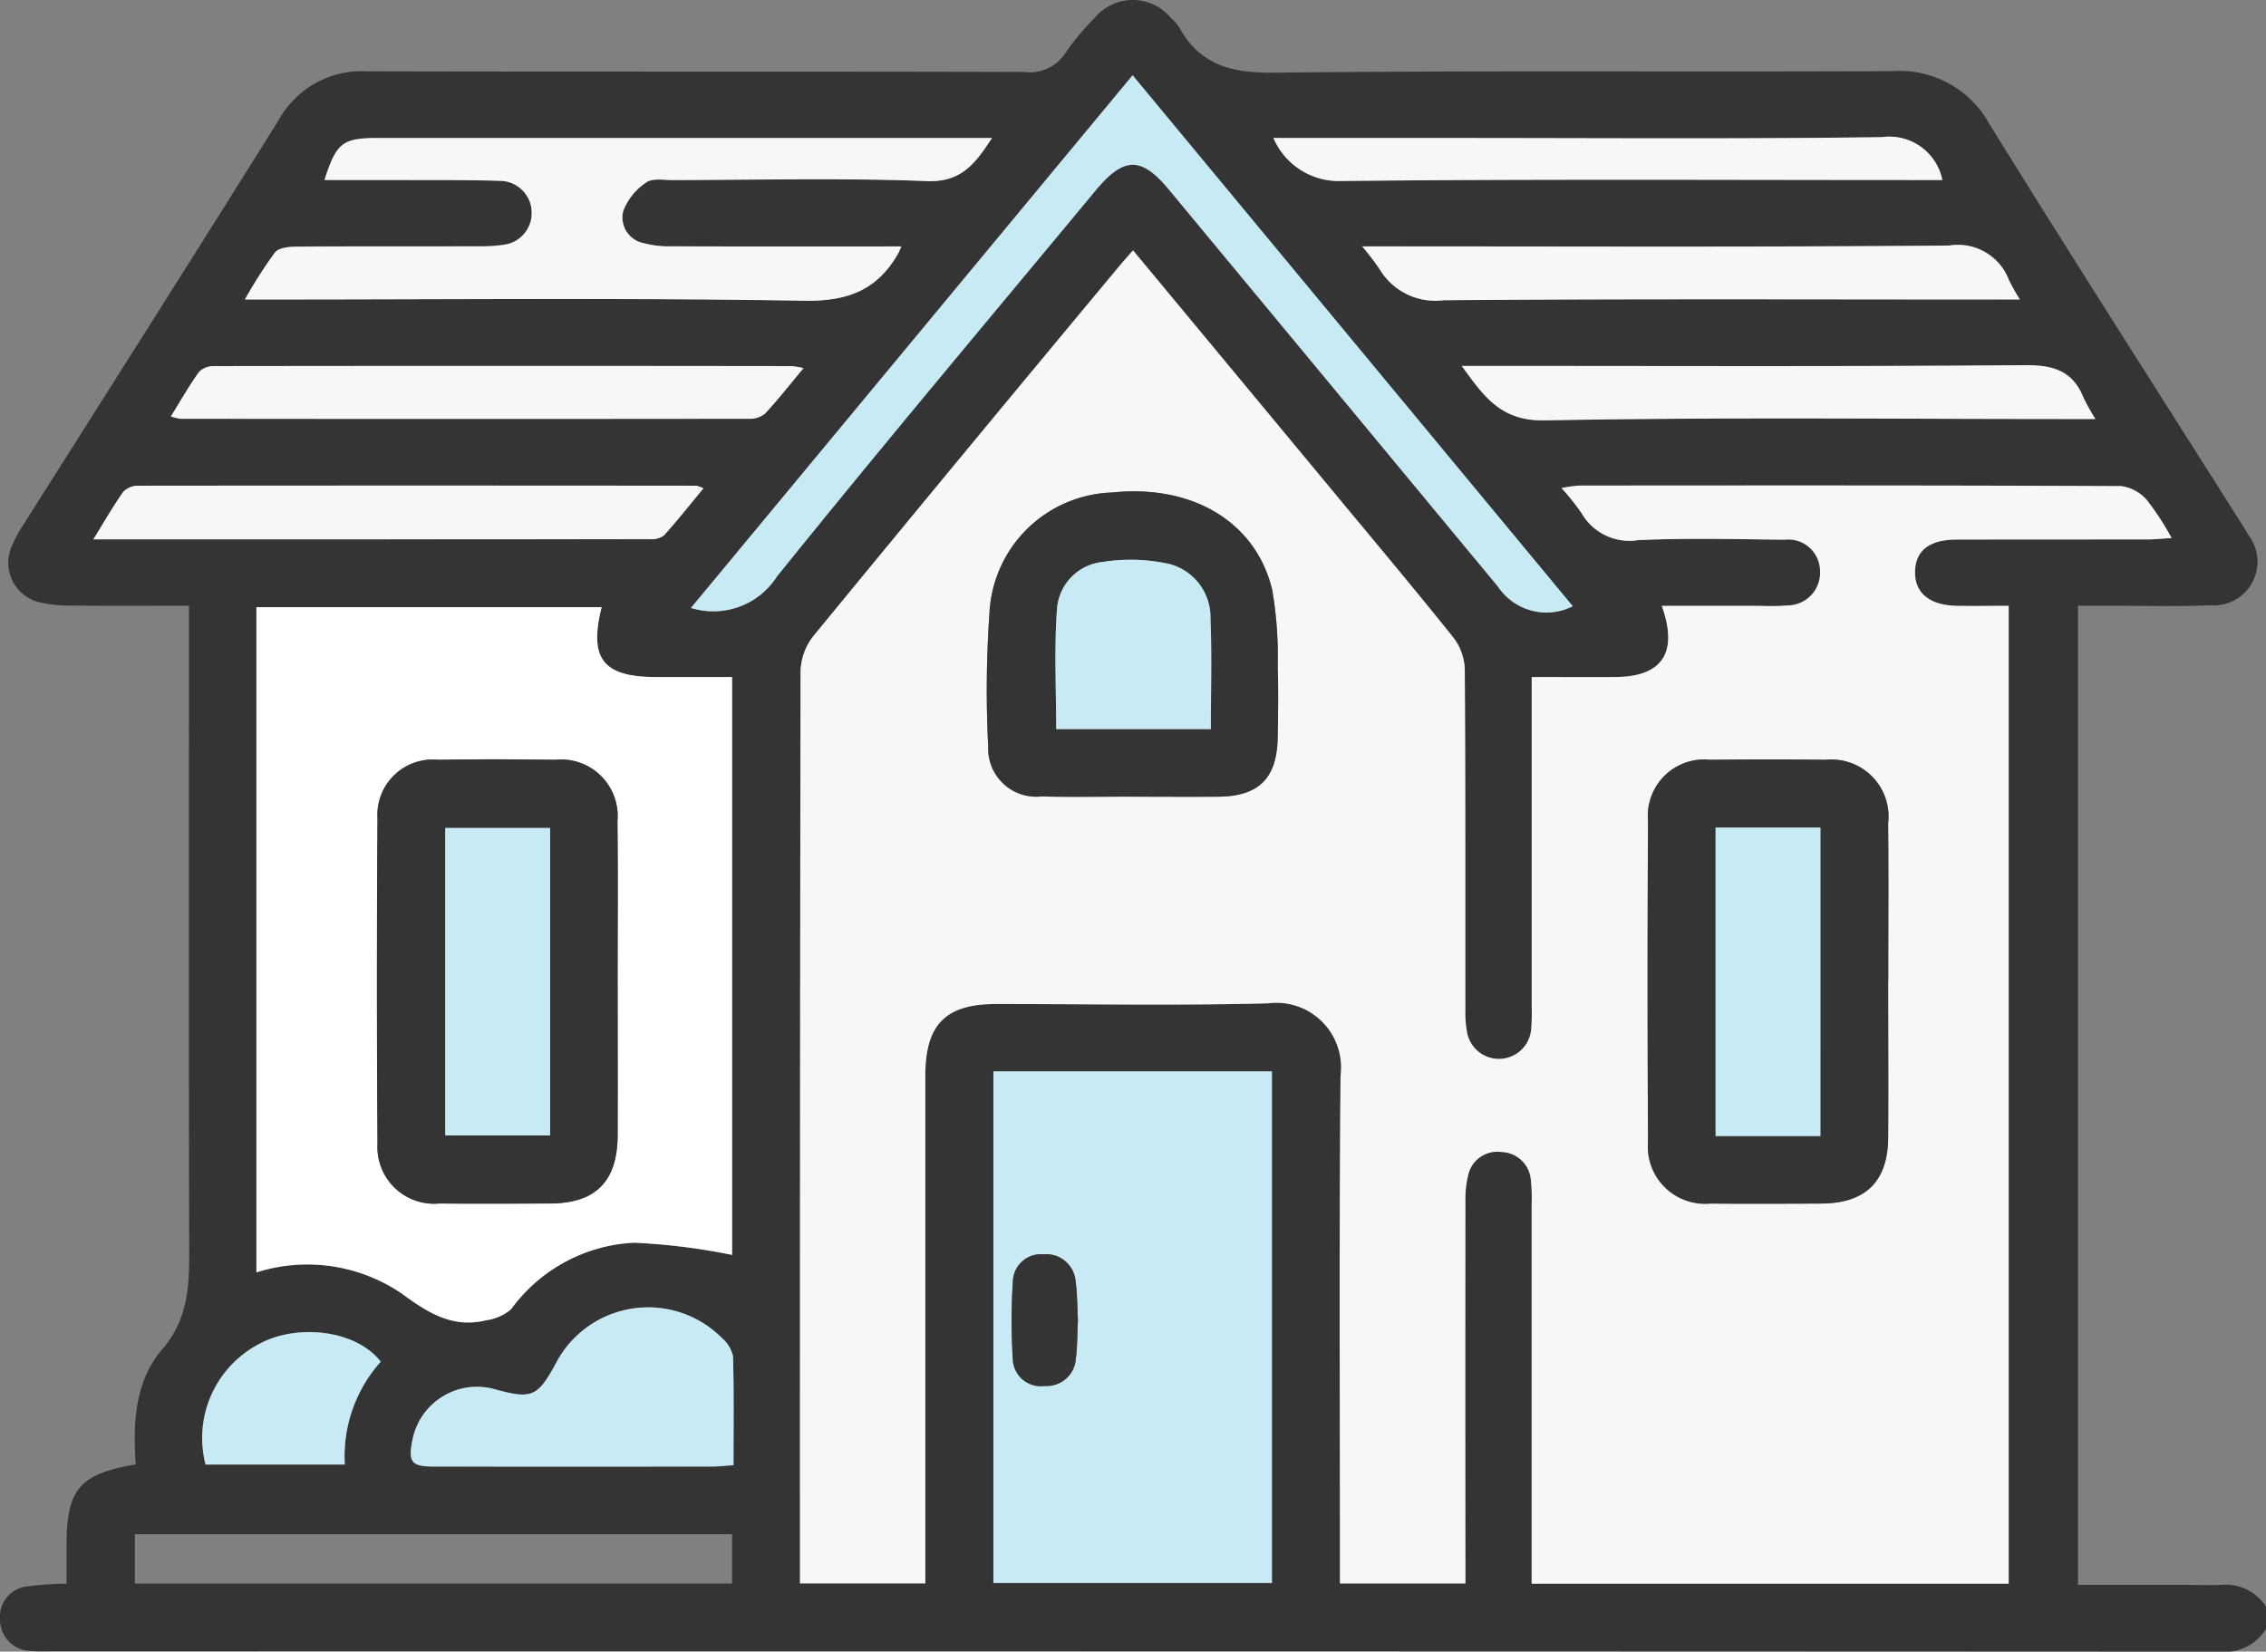 <svg id="グループ_156" data-name="グループ 156" xmlns="http://www.w3.org/2000/svg" xmlns:xlink="http://www.w3.org/1999/xlink" width="97.854" height="71.338" viewBox="0 0 97.854 71.338">
  <rect x="0" y="0" width="97.854" height="71.338" fill="#808080" stroke="none"/>
  <defs>
    <clipPath id="clip-path">
      <rect id="長方形_98" data-name="長方形 98" width="97.854" height="71.338" fill="none"/>
    </clipPath>
  </defs>
  <g id="グループ_155" data-name="グループ 155" clip-path="url(#clip-path)">
    <path id="パス_362" data-name="パス 362" d="M97.854,70.356a2.08,2.08,0,0,1-2.01.982q-46.928-.023-93.856-.014a5.358,5.358,0,0,1-.668-.017A1.35,1.35,0,0,1,0,69.929a1.318,1.318,0,0,1,1.174-1.408,14.423,14.423,0,0,1,1.7-.114V66.774c0-2.449.547-3.108,2.987-3.519C5.735,61.5,5.82,59.663,6.993,58.3c1.192-1.389,1.181-2.889,1.177-4.509-.022-8.793-.01-17.586-.01-26.379V26.162c-1.739,0-3.385.01-5.03-.006a5.682,5.682,0,0,1-1.417-.139A1.754,1.754,0,0,1,.5,23.616a5.744,5.744,0,0,1,.542-1C4.715,16.8,8.406,11,12.048,5.163A4.09,4.09,0,0,1,15.84,3.081c9.462.025,18.924,0,28.386.028A1.83,1.83,0,0,0,46,2.3,10.85,10.85,0,0,1,47.284.761a2.134,2.134,0,0,1,3.279.014,2.173,2.173,0,0,1,.376.431c.913,1.642,2.3,1.954,4.119,1.933,8.888-.1,17.777-.023,26.665-.067A4.417,4.417,0,0,1,85.9,5.341c3.551,5.738,7.191,11.422,10.8,17.126.136.215.277.428.4.651a1.886,1.886,0,0,1-1.66,3.023c-1.494.069-2.994.018-4.491.021H89.736V68.457h4.647c.542,0,1.084.023,1.625-.005a2.044,2.044,0,0,1,1.847.948ZM48.927,10.814c-.27.311-.459.521-.639.738Q41.7,19.5,35.135,27.46a2.6,2.6,0,0,0-.563,1.517q-.046,19.211-.024,38.422v.992h5.411v-1.2q0-10.37,0-20.741c0-2.192.877-3.083,3.037-3.085,3.919,0,7.84.074,11.755-.029a2.794,2.794,0,0,1,3.141,3.133c-.062,6.945-.026,13.891-.026,20.836V68.39h5.411V67.284q0-7.694,0-15.388a4.409,4.409,0,0,1,.117-1.131,1.284,1.284,0,0,1,1.429-1.011,1.311,1.311,0,0,1,1.281,1.2,7.472,7.472,0,0,1,.035,1.049q0,7.694,0,15.388V68.4h20.6V26.167c-.779,0-1.5.011-2.23,0-1.193-.022-1.84-.562-1.814-1.491.026-.9.627-1.368,1.8-1.372,2.74-.008,5.48,0,8.22-.005.3,0,.6-.033,1.059-.059a11.773,11.773,0,0,0-1.056-1.626,1.791,1.791,0,0,0-1.117-.618C83.8,20.959,76,20.967,68.191,20.972a5.885,5.885,0,0,0-.758.108,10.192,10.192,0,0,1,.862,1.078,2.39,2.39,0,0,0,2.466,1.169c2.1-.093,4.2-.04,6.307-.017a1.37,1.37,0,0,1,1.53,1.352,1.412,1.412,0,0,1-1.419,1.487c-.473.048-.955.018-1.433.019-1.312,0-2.624,0-3.985,0,.727,2.022.016,3.054-1.974,3.073-1.2.011-2.39,0-3.642,0v1.19q0,6.547,0,13.094a8.4,8.4,0,0,1-.024.955,1.4,1.4,0,0,1-2.757.17,4.69,4.69,0,0,1-.083-1.041c-.005-4.906.01-9.813-.025-14.719a2.363,2.363,0,0,0-.492-1.355c-1.671-2.089-3.4-4.136-5.1-6.2-2.885-3.479-5.772-6.957-8.734-10.527M11.073,54.96a7.242,7.242,0,0,1,6.274.912c1.138.838,2.205,1.511,3.65,1.155a2.073,2.073,0,0,0,1.077-.48,6.989,6.989,0,0,1,5.288-2.87,27.089,27.089,0,0,1,4.252.527V29.243c-1.143,0-2.221,0-3.3,0-2.275,0-2.891-.8-2.332-3.019H11.073ZM42.9,68.379H54.926v-22.1H42.9ZM38.926,10.644H37.8c-2.931,0-5.861.005-8.792-.006a4.182,4.182,0,0,1-1.224-.142,1.127,1.127,0,0,1-.862-1.4,2.6,2.6,0,0,1,.995-1.224c.263-.188.74-.1,1.12-.1,3.663-.005,7.33-.1,10.988.044,1.479.057,2.073-.721,2.817-1.861H16.361c-1.572,0-1.823.186-2.351,1.814,1.071,0,2.113,0,3.156,0,1.5.006,2.994-.012,4.49.038a1.261,1.261,0,0,1,1.3,1.361,1.27,1.27,0,0,1-1.164,1.391,6.255,6.255,0,0,1-1.044.074c-2.644.006-5.288-.005-7.931.014-.323,0-.777.044-.944.25a20.426,20.426,0,0,0-1.3,2.032H11.9c7.613,0,15.227-.076,22.838.054,1.882.032,3.163-.466,4.061-2.058.015-.027.026-.057.131-.289m9.986-7.391L29.839,26.259a3.261,3.261,0,0,0,3.72-1.367c4.512-5.6,9.147-11.11,13.74-16.649,1.232-1.486,1.983-1.5,3.191-.041q7.1,8.565,14.2,17.137a2.514,2.514,0,0,0,3.229.846L48.911,3.252M31.675,63.285c0-1.6.023-3.154-.022-4.7a1.436,1.436,0,0,0-.471-.783,4.494,4.494,0,0,0-7.193,1.115c-.769,1.413-1.027,1.524-2.571,1.106a2.841,2.841,0,0,0-3.611,2.189c-.189.935-.037,1.134.913,1.135q6.011.006,12.021,0c.278,0,.555-.034.933-.059M87.228,12.937a9.227,9.227,0,0,1-.47-.833,2.359,2.359,0,0,0-2.592-1.5c-8.018.071-16.037.036-24.056.036H58.824a12.217,12.217,0,0,1,.746.973,2.8,2.8,0,0,0,2.766,1.353c7.859-.065,15.719-.033,23.579-.033ZM5.825,68.4h25.79V66.268H5.825ZM34.7,15.9a3.961,3.961,0,0,0-.507-.089q-12.467-.006-24.934,0a.909.909,0,0,0-.659.25c-.432.6-.8,1.248-1.217,1.925a2.525,2.525,0,0,0,.411.1q12.276.007,24.551,0a1.029,1.029,0,0,0,.689-.217c.554-.594,1.055-1.236,1.667-1.969m55.791,2.2a8.949,8.949,0,0,1-.512-.911c-.466-1.175-1.314-1.424-2.543-1.414-7.674.063-15.349.032-23.024.032H63.123c.99,1.371,1.714,2.388,3.591,2.352,7.513-.143,15.03-.059,22.545-.059ZM4.029,23.3c8.177,0,16.106,0,24.035-.006a.908.908,0,0,0,.609-.163c.583-.644,1.122-1.328,1.706-2.033a1.5,1.5,0,0,0-.309-.112q-12.038-.011-24.076-.005a.906.906,0,0,0-.658.25c-.436.607-.806,1.262-1.306,2.069M54.993,5.961a3.063,3.063,0,0,0,2.923,1.857c8.283-.089,16.568-.043,24.852-.043h1.111a2.336,2.336,0,0,0-2.614-1.851c-6.18.084-12.362.037-18.543.037H54.993M8.877,63.258H14.89a6.129,6.129,0,0,1,1.551-4.443c-1.081-1.4-3.622-1.627-5.193-.794a4.582,4.582,0,0,0-2.371,5.236" transform="translate(0 0)" fill="#343434"/>
    <path id="パス_363" data-name="パス 363" d="M158.663,45.162c2.962,3.57,5.849,7.048,8.734,10.527,1.708,2.06,3.431,4.107,5.1,6.2a2.36,2.36,0,0,1,.492,1.355c.035,4.906.02,9.813.025,14.719A4.7,4.7,0,0,0,173.1,79a1.4,1.4,0,0,0,2.757-.17,8.454,8.454,0,0,0,.024-.955q0-6.547,0-13.094v-1.19c1.252,0,2.447.01,3.642,0,1.99-.019,2.7-1.052,1.974-3.073,1.361,0,2.673,0,3.985,0,.478,0,.959.029,1.433-.019a1.412,1.412,0,0,0,1.418-1.487,1.37,1.37,0,0,0-1.53-1.352c-2.1-.023-4.208-.076-6.307.017a2.39,2.39,0,0,1-2.466-1.169,10.25,10.25,0,0,0-.862-1.078,5.924,5.924,0,0,1,.757-.107c7.806-.005,15.611-.013,23.417.022a1.792,1.792,0,0,1,1.117.618,11.782,11.782,0,0,1,1.056,1.626c-.461.027-.76.059-1.059.06-2.74,0-5.48,0-8.22.005-1.178,0-1.779.473-1.8,1.372-.027.93.62,1.469,1.814,1.491.725.013,1.451,0,2.23,0v42.237h-20.6v-1.01q0-7.694,0-15.388a7.505,7.505,0,0,0-.035-1.049,1.31,1.31,0,0,0-1.281-1.2,1.284,1.284,0,0,0-1.429,1.011,4.4,4.4,0,0,0-.117,1.131q-.011,7.694,0,15.388v1.106H167.6v-1.087c0-6.945-.036-13.891.026-20.836a2.794,2.794,0,0,0-3.14-3.134c-3.916.1-7.837.026-11.755.029-2.16,0-3.037.893-3.037,3.085q0,10.37,0,20.741v1.2h-5.411v-.992q0-19.211.024-38.422a2.6,2.6,0,0,1,.563-1.517q6.545-7.98,13.152-15.908c.18-.217.369-.427.639-.738M191.275,76.7c0-2.262.017-4.523-.005-6.784a2.464,2.464,0,0,0-2.7-2.747q-2.484-.033-4.969,0a2.435,2.435,0,0,0-2.7,2.639q-.039,6.927,0,13.855a2.473,2.473,0,0,0,2.692,2.672c1.592.017,3.185.009,4.778,0,1.922-.007,2.889-.947,2.9-2.852.016-2.262,0-4.523,0-6.784m-32.657-7.939c1.241,0,2.481.008,3.722,0,1.763-.014,2.546-.795,2.572-2.569.015-1.018.031-2.037,0-3.054a16.85,16.85,0,0,0-.238-3.316c-.7-2.936-3.458-4.555-6.9-4.2a5.481,5.481,0,0,0-5.31,5.26,47.519,47.519,0,0,0-.051,5.72,2.077,2.077,0,0,0,2.293,2.149c1.3.031,2.608.007,3.912.008" transform="translate(-109.736 -34.348)" fill="#f7f7f7"/>
    <path id="パス_364" data-name="パス 364" d="M46.246,138.257V109.521H61.155c-.558,2.221.057,3.015,2.332,3.019,1.078,0,2.157,0,3.3,0V137.5a27.06,27.06,0,0,0-4.252-.527,6.99,6.99,0,0,0-5.288,2.87,2.071,2.071,0,0,1-1.077.48c-1.445.356-2.512-.317-3.65-1.155a7.242,7.242,0,0,0-6.274-.912m15.6-12.506c0-2.325.022-4.651-.007-6.975a2.442,2.442,0,0,0-2.682-2.662c-1.688-.023-3.376-.025-5.064,0a2.391,2.391,0,0,0-2.613,2.53q-.052,7.023,0,14.046a2.45,2.45,0,0,0,2.677,2.587c1.592.017,3.185.009,4.778,0,1.964-.007,2.9-.95,2.914-2.938.01-2.2,0-4.4,0-6.593" transform="translate(-35.173 -83.297)" fill="#fff"/>
    <path id="パス_365" data-name="パス 365" d="M179.16,193.269h12.029v22.1H179.16ZM182.81,204c-.028-.531-.021-1.1-.1-1.667a1.275,1.275,0,0,0-1.389-1.164,1.214,1.214,0,0,0-1.318,1.126A26.361,26.361,0,0,0,180,205.71a1.21,1.21,0,0,0,1.379,1.148,1.263,1.263,0,0,0,1.345-1.2c.068-.532.059-1.073.087-1.65" transform="translate(-136.262 -146.993)" fill="#c8eaf4"/>
    <path id="パス_366" data-name="パス 366" d="M72.518,29.577c-.105.233-.116.262-.131.289-.9,1.591-2.179,2.09-4.061,2.058-7.611-.129-15.225-.054-22.838-.054h-1.32a20.413,20.413,0,0,1,1.3-2.032c.167-.206.621-.248.944-.25,2.644-.019,5.288-.008,7.931-.014a6.279,6.279,0,0,0,1.044-.074,1.386,1.386,0,0,0-.138-2.752c-1.5-.05-2.993-.032-4.49-.039-1.043,0-2.085,0-3.156,0,.528-1.628.779-1.814,2.351-1.814H76.428c-.744,1.14-1.338,1.918-2.817,1.861-3.657-.142-7.324-.049-10.988-.044-.381,0-.857-.089-1.12.1a2.6,2.6,0,0,0-.995,1.224,1.126,1.126,0,0,0,.862,1.395,4.183,4.183,0,0,0,1.225.142c2.931.011,5.861.006,8.792.006Z" transform="translate(-33.592 -18.933)" fill="#f7f7f7"/>
    <path id="パス_367" data-name="パス 367" d="M143.694,13.582,162.7,36.515a2.515,2.515,0,0,1-3.229-.846q-7.1-8.571-14.2-17.137c-1.208-1.457-1.959-1.446-3.191.041-4.593,5.539-9.228,11.045-13.741,16.649a3.261,3.261,0,0,1-3.72,1.367l19.072-23.007" transform="translate(-94.782 -10.33)" fill="#c8eaf4"/>
    <path id="パス_368" data-name="パス 368" d="M88.015,242.625c-.378.025-.655.059-.933.059q-6.011.005-12.021,0c-.951,0-1.1-.2-.913-1.135a2.841,2.841,0,0,1,3.611-2.189c1.544.418,1.8.307,2.571-1.106a4.494,4.494,0,0,1,7.193-1.114,1.438,1.438,0,0,1,.471.783c.045,1.548.022,3.1.022,4.7" transform="translate(-56.34 -179.34)" fill="#c8eaf4"/>
    <path id="パス_369" data-name="パス 369" d="M274.077,46.629h-1.313c-7.86,0-15.72-.032-23.579.033a2.8,2.8,0,0,1-2.766-1.353,12.183,12.183,0,0,0-.746-.973h1.285c8.019,0,16.038.035,24.057-.036a2.359,2.359,0,0,1,2.592,1.5,9.226,9.226,0,0,0,.47.833" transform="translate(-186.849 -33.693)" fill="#f7f7f7"/>
    <path id="パス_370" data-name="パス 370" d="M58.137,66.118c-.611.733-1.112,1.376-1.667,1.969a1.029,1.029,0,0,1-.689.217q-12.276.013-24.552,0a2.53,2.53,0,0,1-.411-.1c.42-.678.785-1.325,1.217-1.925a.909.909,0,0,1,.66-.25q12.467-.017,24.934,0a3.953,3.953,0,0,1,.507.089" transform="translate(-23.44 -50.216)" fill="#f7f7f7"/>
    <path id="パス_371" data-name="パス 371" d="M290.994,68.2h-1.228c-7.516,0-15.033-.084-22.545.059-1.877.036-2.6-.982-3.592-2.352h1.286c7.675,0,15.35.031,23.024-.032,1.229-.01,2.077.239,2.543,1.414a8.883,8.883,0,0,0,.512.911" transform="translate(-200.506 -50.102)" fill="#f7f7f7"/>
    <path id="パス_372" data-name="パス 372" d="M16.828,89.923c.5-.807.87-1.462,1.306-2.069a.907.907,0,0,1,.658-.25q12.038-.012,24.076,0a1.525,1.525,0,0,1,.309.112c-.584.7-1.123,1.389-1.706,2.033a.907.907,0,0,1-.609.163c-7.929.008-15.858.007-24.035.007" transform="translate(-12.799 -66.625)" fill="#f7f7f7"/>
    <path id="パス_373" data-name="パス 373" d="M229.672,24.776H237.4c6.181,0,12.363.047,18.543-.037a2.336,2.336,0,0,1,2.614,1.851h-1.111c-8.284,0-16.569-.046-24.852.043a3.063,3.063,0,0,1-2.923-1.857" transform="translate(-174.679 -18.815)" fill="#f7f7f7"/>
    <path id="パス_374" data-name="パス 374" d="M36.68,246.021a4.582,4.582,0,0,1,2.371-5.236c1.57-.834,4.112-.6,5.193.794a6.129,6.129,0,0,0-1.551,4.443Z" transform="translate(-27.803 -182.763)" fill="#c8eaf4"/>
    <path id="パス_375" data-name="パス 375" d="M307.526,146.533c0,2.262.012,4.523,0,6.784-.013,1.906-.98,2.845-2.9,2.852-1.592.006-3.185.014-4.778,0a2.473,2.473,0,0,1-2.692-2.672q-.036-6.927,0-13.855a2.435,2.435,0,0,1,2.7-2.639q2.484-.031,4.969,0a2.464,2.464,0,0,1,2.7,2.747c.022,2.261.005,4.523.005,6.784m-2.928-6.6h-4.527v13.323H304.6Z" transform="translate(-225.987 -104.185)" fill="#343434"/>
    <path id="パス_376" data-name="パス 376" d="M184.247,101.819c-1.3,0-2.609.024-3.912-.007a2.077,2.077,0,0,1-2.293-2.149,47.57,47.57,0,0,1,.051-5.72,5.481,5.481,0,0,1,5.311-5.26c3.437-.36,6.191,1.259,6.9,4.2a16.872,16.872,0,0,1,.238,3.316c.035,1.017.019,2.036,0,3.054-.026,1.774-.81,2.556-2.572,2.569-1.24.01-2.481,0-3.722,0m3.407-2.916c0-1.65.048-3.206-.016-4.757a2.38,2.38,0,0,0-1.756-2.37,7.736,7.736,0,0,0-2.907-.092,2.205,2.205,0,0,0-1.967,2.057c-.125,1.7-.033,3.409-.033,5.163Z" transform="translate(-135.366 -67.411)" fill="#343434"/>
    <path id="パス_377" data-name="パス 377" d="M78.37,146.635c0,2.2.009,4.4,0,6.593-.009,1.988-.95,2.931-2.914,2.938-1.593.006-3.185.014-4.778,0A2.45,2.45,0,0,1,68,153.576q-.047-7.023,0-14.046A2.39,2.39,0,0,1,70.616,137c1.688-.027,3.376-.024,5.064,0a2.442,2.442,0,0,1,2.682,2.662c.03,2.325.007,4.65.008,6.975m-2.912-6.691H70.927v13.28h4.531Z" transform="translate(-51.7 -104.182)" fill="#343434"/>
    <path id="パス_378" data-name="パス 378" d="M185.311,229.112c-.028.577-.018,1.119-.087,1.65a1.263,1.263,0,0,1-1.345,1.2,1.21,1.21,0,0,1-1.379-1.148,26.361,26.361,0,0,1,.005-3.411,1.214,1.214,0,0,1,1.318-1.126,1.275,1.275,0,0,1,1.389,1.164c.077.562.07,1.136.1,1.667" transform="translate(-138.763 -172.1)" fill="#343434"/>
    <rect id="長方形_96" data-name="長方形 96" width="4.527" height="13.323" transform="translate(74.084 35.746)" fill="#c8eaf4"/>
    <path id="パス_379" data-name="パス 379" d="M197.059,108.293H190.38c0-1.754-.092-3.466.033-5.163a2.205,2.205,0,0,1,1.967-2.057,7.736,7.736,0,0,1,2.907.092,2.38,2.38,0,0,1,1.756,2.37c.064,1.551.016,3.107.016,4.757" transform="translate(-144.77 -76.801)" fill="#c8eaf4"/>
    <rect id="長方形_97" data-name="長方形 97" width="4.531" height="13.28" transform="translate(19.227 35.762)" fill="#c8eaf4"/>
  </g>
</svg>
